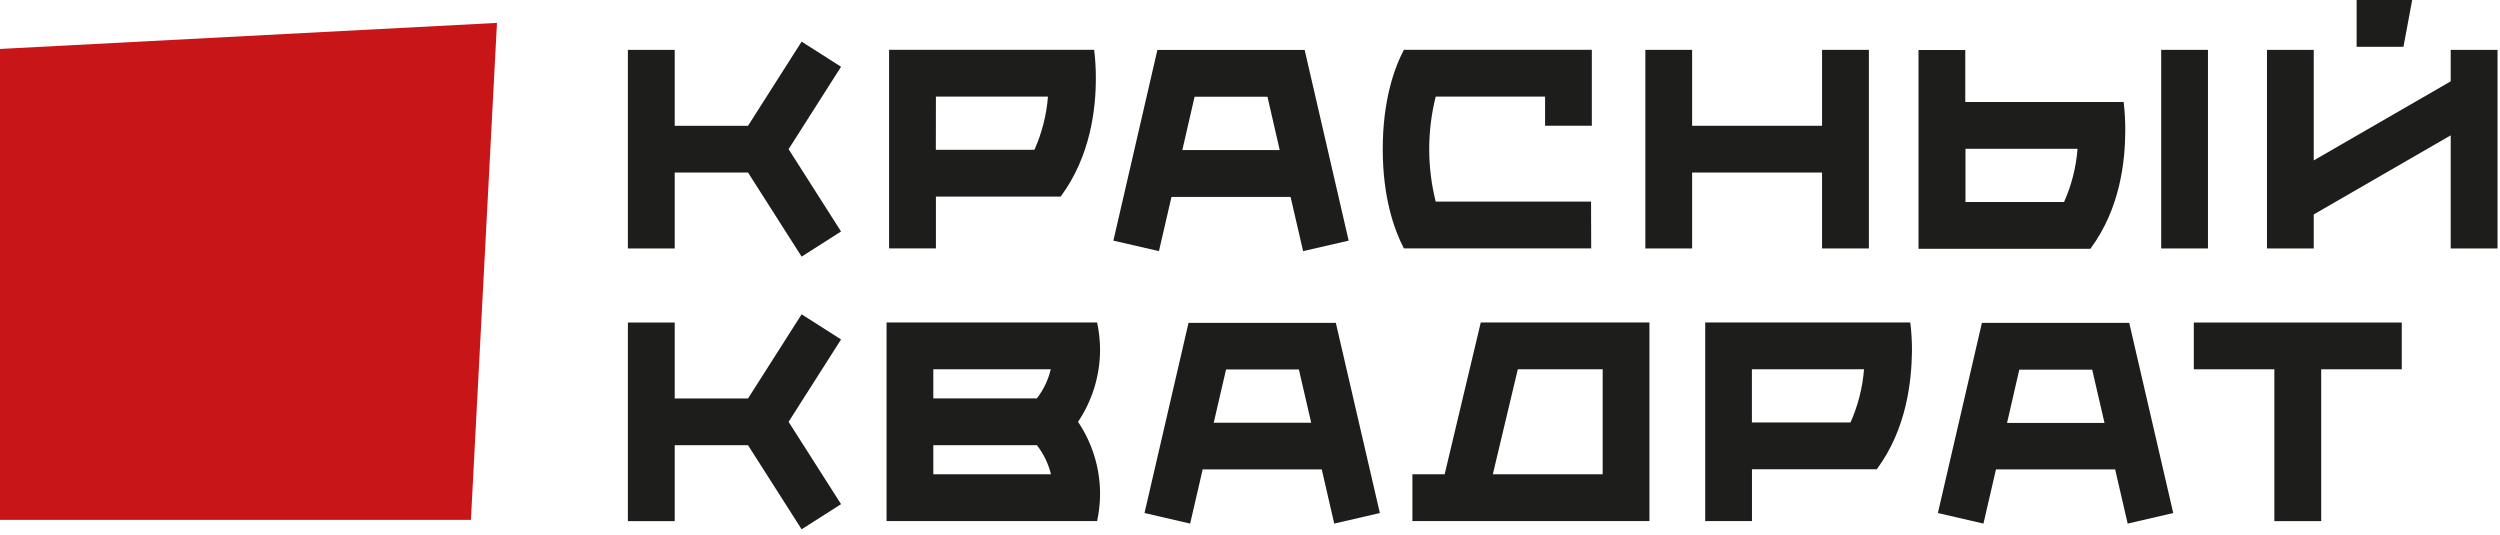 <?xml version="1.0" encoding="UTF-8"?> <svg xmlns="http://www.w3.org/2000/svg" width="355" height="76" viewBox="0 0 355 76" fill="none"> <g clip-path="url(#clip0_5_14)"> <path d="M0 6.95V73.82H66.87L70.57 3.25L0 6.95Z" fill="#C81618"></path> <path d="M155.79 45.79H125.89V73.99H155.79C156.068 72.705 156.209 71.395 156.21 70.08C156.196 66.452 155.107 62.909 153.08 59.9C155.106 56.887 156.195 53.341 156.21 49.71C156.207 48.392 156.067 47.078 155.79 45.79ZM132.53 67.35V63.22H147.24C148.191 64.44 148.873 65.847 149.24 67.35H132.53ZM147.24 56.57H132.53V52.44H149.21C148.852 53.94 148.18 55.348 147.24 56.57Z" fill="#1D1D1B"></path> <path d="M342.53 0H334.64V6.65H341.29L342.53 0Z" fill="#1D1D1B"></path> <path d="M113.83 44.63L106.22 56.58H95.81V45.8H89.16V74H95.81V63.22H106.22L113.83 75.16L119.43 71.59L111.98 59.9L119.43 48.2L113.83 44.63Z" fill="#1D1D1B"></path> <path d="M313.53 7.08H306.89V35.28H313.53V7.08Z" fill="#1D1D1B"></path> <path d="M132.9 27.92H150.61C154.88 22.17 155.61 15.4 155.61 11.15C155.617 9.786 155.537 8.424 155.37 7.07H126.25V35.27H132.9V27.92ZM132.9 13.72H148.81C148.604 16.328 147.955 18.881 146.89 21.27H132.89L132.9 13.72Z" fill="#1D1D1B"></path> <path d="M113.83 5.91L106.22 17.86H95.81V7.08H89.16V35.28H95.81V24.5H106.22L113.83 36.44L119.43 32.87L111.98 21.18L119.43 9.48L113.83 5.91Z" fill="#1D1D1B"></path> <path d="M301.79 18.56C301.794 17.197 301.717 15.834 301.56 14.48H279.07V7.1H272.43V35.33H296.83C301.1 29.58 301.77 22.85 301.79 18.56ZM293.1 28.68H279.1V21.13H295.01C294.81 23.738 294.164 26.291 293.1 28.68Z" fill="#1D1D1B"></path> <path d="M302.35 45.85H281.43L275.18 72.85L281.65 74.35L283.43 66.65H300.35L302.13 74.35L308.6 72.85L302.35 45.85ZM285 60.06L286.74 52.49H297.09L298.84 60.06H285Z" fill="#1D1D1B"></path> <path d="M311.52 52.44H322.96V74H329.61V52.44H341.05V45.8H311.52V52.44Z" fill="#1D1D1B"></path> <path d="M348 7.08V11.55L328.55 22.78V7.08H321.91V35.28H328.55V30.45L348 19.22V35.28H354.65V7.08H348Z" fill="#1D1D1B"></path> <path d="M242.14 45.79V73.99H248.78V66.64H266.5C270.76 60.89 271.44 54.12 271.5 49.87C271.507 48.506 271.427 47.144 271.26 45.79H242.14ZM262.77 59.99H248.77V52.44H264.69C264.488 55.048 263.838 57.602 262.77 59.99Z" fill="#1D1D1B"></path> <path d="M166.35 27.96H183.26L185.04 35.66L191.51 34.17L185.26 7.09H164.35L158.1 34.17L164.57 35.66L166.35 27.96ZM169.63 13.74H179.98L181.72 21.31H167.89L169.63 13.74Z" fill="#1D1D1B"></path> <path d="M189.66 45.85H168.77L162.52 72.85L169 74.35L170.78 66.65H187.69L189.46 74.35L195.94 72.85L189.69 45.85H189.66ZM172.35 60.03L174.1 52.46H184.44L186.19 60.03H172.35Z" fill="#1D1D1B"></path> <path d="M225.93 28.63H203.87C202.643 23.736 202.643 18.614 203.87 13.72H219.4V17.85H226.04V7.07H199.35C197.96 9.73 196.35 14.3 196.35 21.18C196.35 28.06 197.98 32.63 199.35 35.27H225.95L225.93 28.63Z" fill="#1D1D1B"></path> <path d="M258.73 35.28H265.38V7.08H258.73V17.86H240.28V7.08H233.64V35.28H240.28V24.5H258.73V35.28Z" fill="#1D1D1B"></path> <path d="M205.14 67.35H200.56V73.99H234.22V45.79H210.27L205.14 67.35ZM215.53 52.44H227.58V67.35H211.98L215.53 52.44Z" fill="#1D1D1B"></path> </g> <defs> <clipPath id="clip0_5_14"> <rect width="354.65" height="75.16" fill="white"></rect> </clipPath> </defs> </svg> 